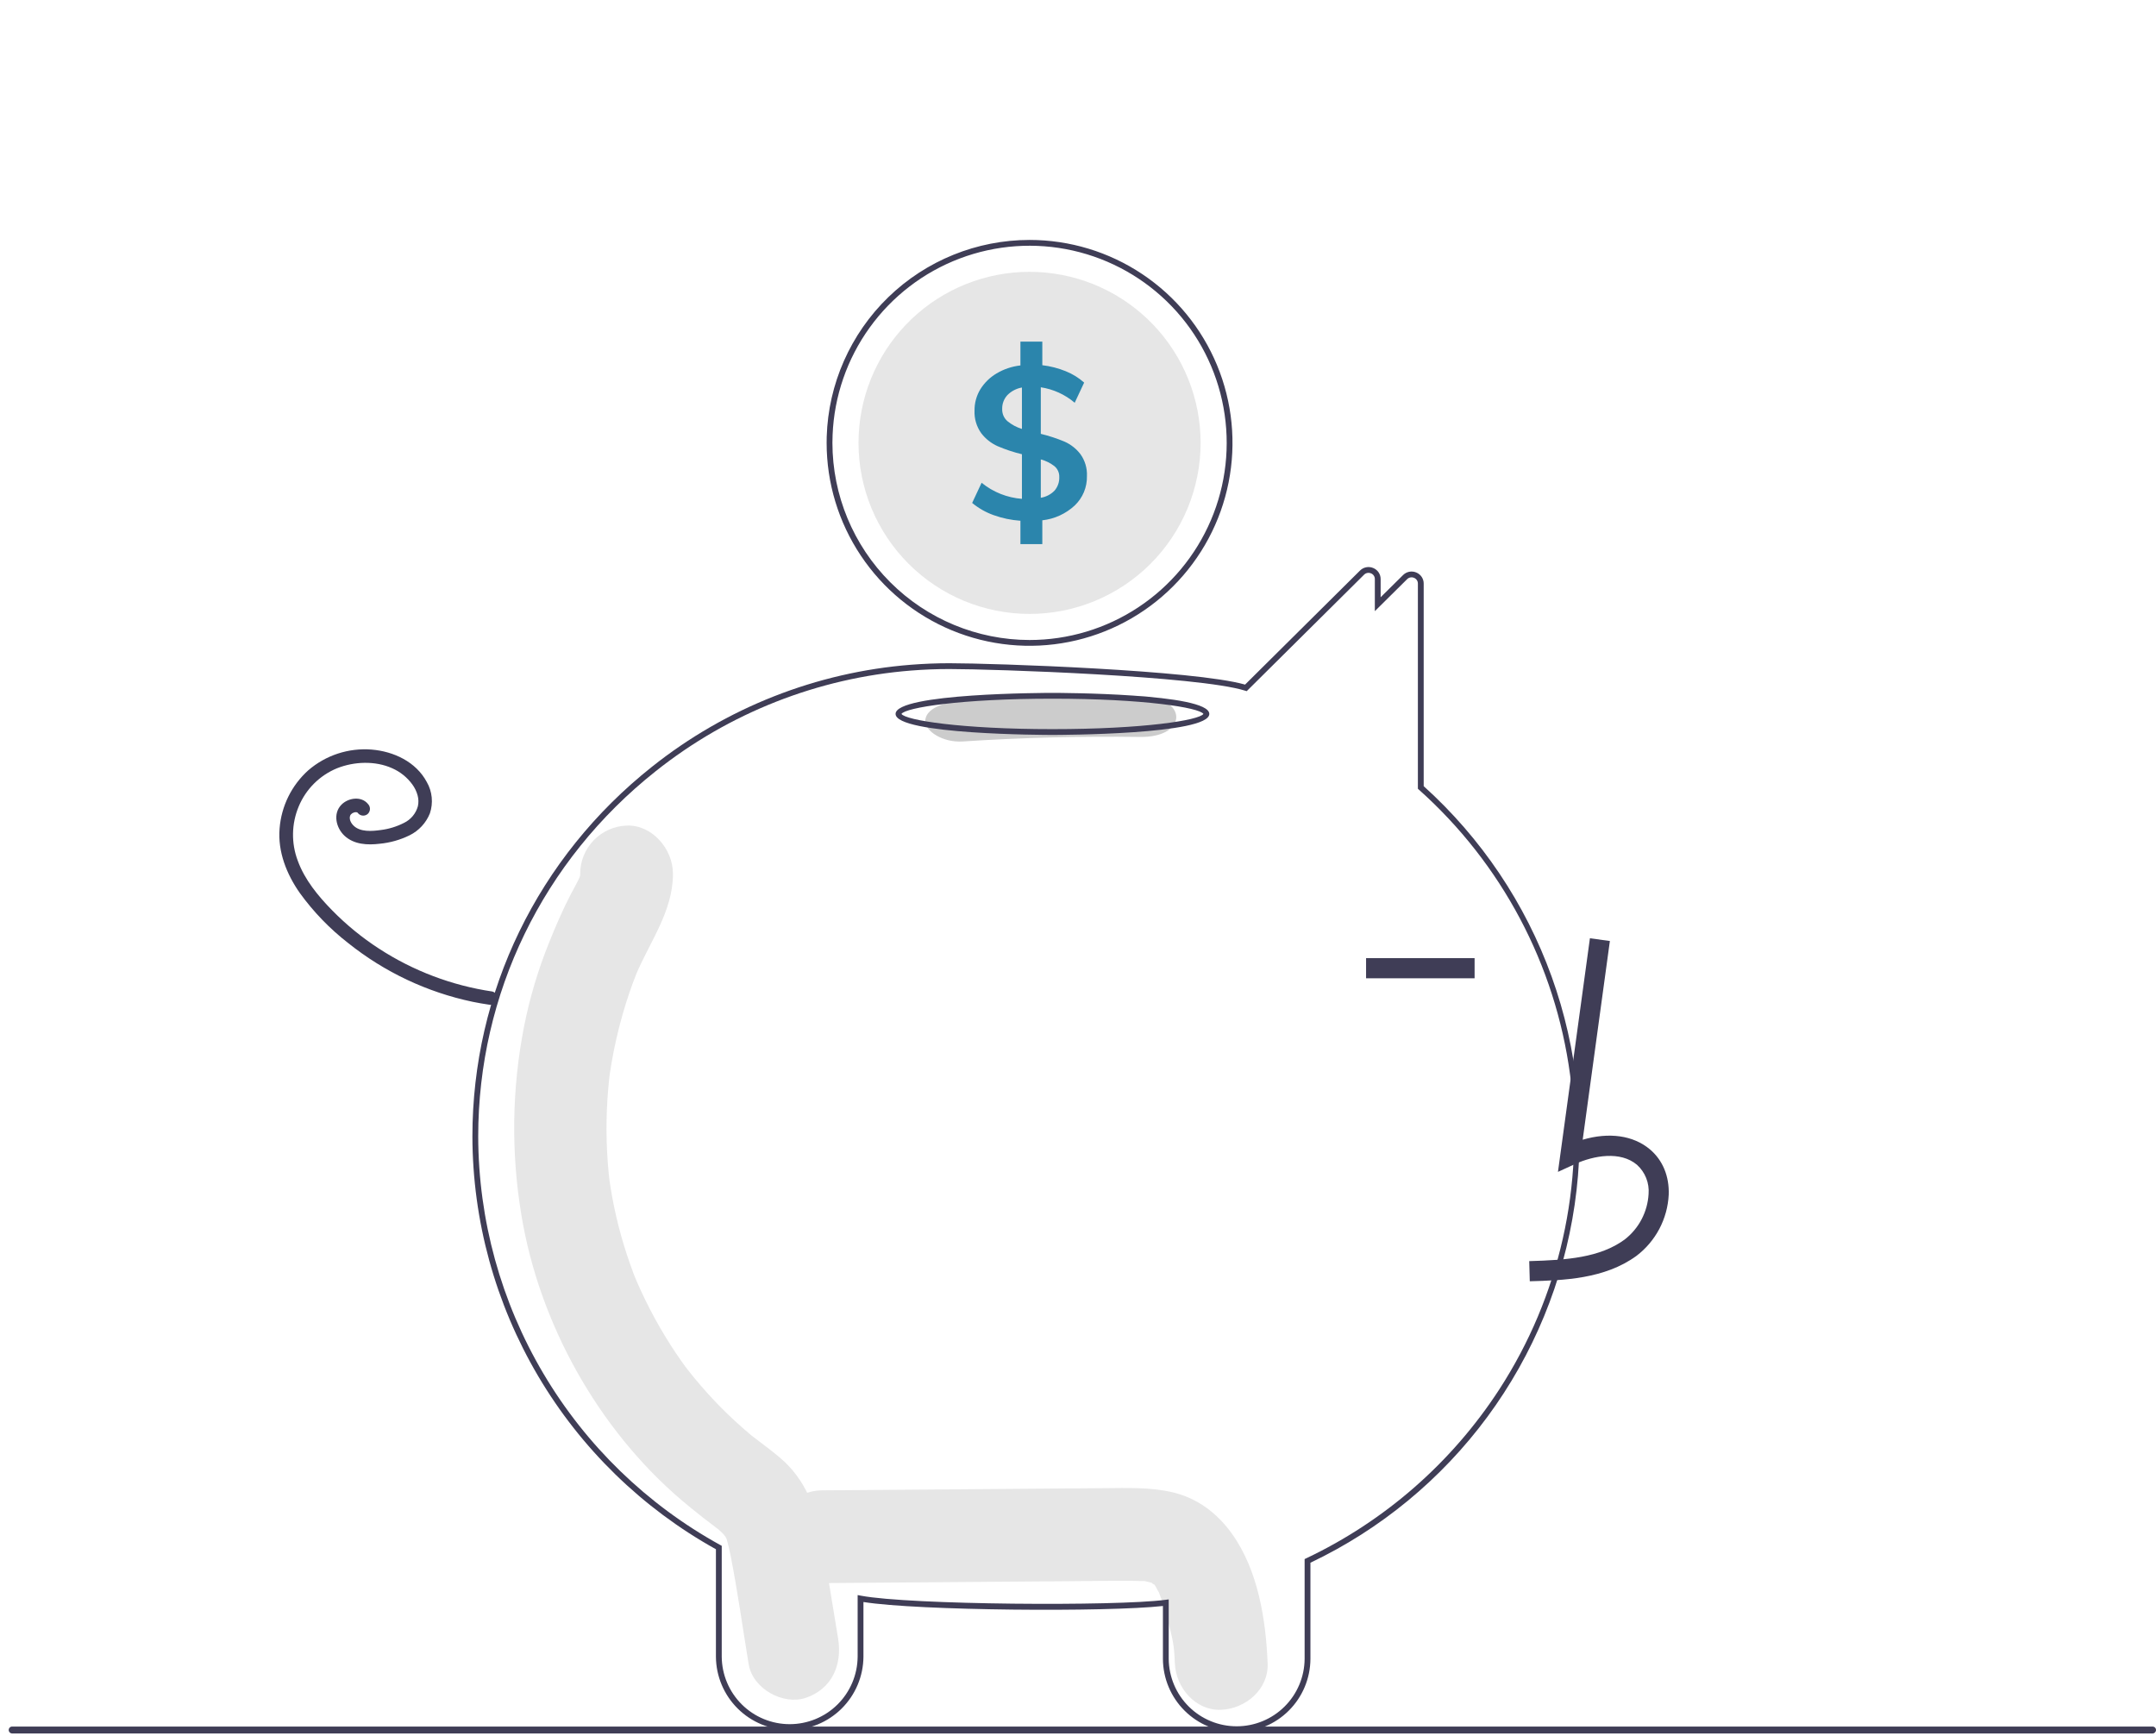 <svg width="159" height="128" viewBox="0 0 159 128" fill="none" xmlns="http://www.w3.org/2000/svg">
<g clip-path="url(#clip0_542_309)">
<path d="M90.856 113.115C89.761 111.582 88.278 110.46 86.415 110.04C84.79 109.674 83.119 109.736 81.467 109.749L60.58 109.91C58.791 109.924 57.076 111.473 57.159 113.331C57.242 115.172 58.663 116.766 60.58 116.752C66.698 116.704 72.817 116.657 78.935 116.61C80.378 116.599 81.821 116.573 83.263 116.578C83.587 116.579 83.91 116.596 84.234 116.599C84.312 116.6 84.368 116.6 84.409 116.598C84.419 116.601 84.427 116.604 84.44 116.607C84.609 116.654 84.782 116.686 84.952 116.73C84.892 116.731 85.062 116.837 85.147 116.873C85.159 116.896 85.184 116.937 85.225 117C85.284 117.109 85.456 117.44 85.463 117.43C85.722 118.084 85.935 118.755 86.102 119.438C86.499 120.945 86.586 121.26 86.644 122.674C86.716 124.459 88.165 126.179 90.064 126.094C91.856 126.014 93.563 124.589 93.485 122.674C93.355 119.446 92.788 115.821 90.856 113.115Z" fill="#E6E6E6"/>
<path d="M61.808 120.834C61.416 118.457 61.031 116.078 60.631 113.702C60.225 111.291 59.396 109.084 57.52 107.502C57.019 107.079 56.5 106.685 55.978 106.291C55.794 106.153 55.611 106.014 55.43 105.873C55.419 105.865 55.412 105.859 55.403 105.852C55.383 105.835 55.359 105.814 55.327 105.787C54.545 105.126 53.789 104.434 53.07 103.7C52.431 103.047 51.82 102.367 51.236 101.659C51.091 101.482 50.947 101.304 50.805 101.124C50.78 101.093 50.649 100.923 50.562 100.812C50.482 100.701 50.334 100.5 50.31 100.465C50.144 100.231 49.981 99.994 49.821 99.755C48.731 98.123 47.788 96.397 47.001 94.599C46.923 94.421 46.847 94.242 46.773 94.061C46.753 94.006 46.727 93.935 46.693 93.841C46.535 93.405 46.376 92.97 46.231 92.529C45.924 91.593 45.659 90.642 45.437 89.678C45.328 89.202 45.229 88.723 45.142 88.242C45.096 87.995 45.054 87.747 45.015 87.499C45.008 87.457 44.97 87.189 44.947 87.038C44.931 86.886 44.9 86.616 44.895 86.575C44.87 86.324 44.848 86.074 44.829 85.823C44.785 85.258 44.755 84.693 44.74 84.127C44.714 83.12 44.732 82.114 44.794 81.108C44.829 80.542 44.88 79.978 44.942 79.415C44.946 79.381 44.949 79.353 44.952 79.328C44.955 79.303 44.96 79.275 44.965 79.239C45.011 78.928 45.059 78.617 45.114 78.308C45.319 77.132 45.586 75.968 45.913 74.82C46.068 74.277 46.236 73.739 46.418 73.204C46.499 72.967 46.583 72.731 46.669 72.496C46.663 72.511 46.922 71.851 46.925 71.829C47.95 69.407 49.627 67.199 49.629 64.447C49.631 62.584 48.055 60.8 46.209 60.886C45.288 60.92 44.417 61.311 43.779 61.975C43.141 62.64 42.785 63.526 42.788 64.447C42.788 64.489 42.788 64.525 42.787 64.559C42.77 64.617 42.756 64.666 42.743 64.709C42.543 65.143 42.298 65.556 42.079 65.98C41.478 67.139 40.965 68.337 40.478 69.552C39.68 71.531 39.069 73.58 38.654 75.673C37.751 80.258 37.681 84.968 38.447 89.578C39.773 97.663 44.147 105.402 50.228 110.604C50.756 111.055 51.297 111.491 51.842 111.919C52.068 112.095 52.296 112.269 52.525 112.441C52.633 112.523 53.081 112.876 52.884 112.705C53.307 113.067 53.486 113.249 53.595 113.515C53.611 113.577 53.632 113.66 53.661 113.774C53.738 114.075 53.811 114.375 53.871 114.679C54.401 117.341 54.769 120.048 55.211 122.727C55.514 124.568 57.781 125.767 59.419 125.215C61.325 124.573 62.133 122.807 61.808 120.834Z" fill="#E6E6E6"/>
<path d="M91.202 127.739C89.765 127.743 88.385 127.176 87.366 126.164C86.346 125.152 85.769 123.777 85.763 122.34V118.438C81.677 118.896 67.687 118.79 63.677 118.145V122.184C63.666 123.62 63.088 124.993 62.069 126.004C61.05 127.015 59.673 127.583 58.238 127.583C56.802 127.583 55.425 127.015 54.406 126.004C53.387 124.993 52.809 123.62 52.798 122.184V114.254C47.367 111.237 42.839 106.825 39.682 101.473C36.525 96.121 34.853 90.025 34.839 83.811C34.839 73.157 39.667 63.219 48.086 56.544C53.56 52.19 60.21 49.571 67.183 49.024C68.13 48.95 69.082 48.912 70.014 48.912C73.296 48.912 88.105 49.419 91.821 50.488L100.294 42.081C100.418 41.956 100.577 41.87 100.751 41.836C100.924 41.801 101.103 41.819 101.267 41.887C101.431 41.953 101.572 42.066 101.67 42.213C101.769 42.36 101.821 42.533 101.819 42.71V44.046L103.469 42.413C103.593 42.287 103.752 42.202 103.925 42.167C104.098 42.132 104.278 42.15 104.441 42.218C104.605 42.284 104.746 42.397 104.845 42.544C104.944 42.691 104.996 42.864 104.994 43.041V57.978C109.245 61.811 112.486 66.633 114.428 72.018C116.37 77.402 116.954 83.183 116.128 88.847C115.301 94.511 113.091 99.883 109.692 104.489C106.292 109.094 101.81 112.79 96.641 115.249V122.34C96.634 123.777 96.057 125.152 95.037 126.164C94.018 127.176 92.638 127.743 91.202 127.739ZM86.19 117.953V122.34C86.201 123.663 86.734 124.927 87.672 125.858C88.611 126.789 89.879 127.311 91.202 127.311C92.524 127.311 93.792 126.789 94.731 125.858C95.67 124.927 96.202 123.663 96.213 122.34V114.979L96.335 114.921C102.135 112.169 107.059 107.863 110.56 102.481C115.021 95.614 116.876 87.377 115.79 79.261C114.703 71.144 110.747 63.685 104.637 58.233L104.566 58.169V43.041C104.568 42.949 104.541 42.859 104.49 42.783C104.439 42.706 104.365 42.648 104.28 42.614C104.194 42.578 104.1 42.568 104.009 42.586C103.918 42.604 103.835 42.649 103.77 42.715L101.391 45.072V42.71C101.393 42.618 101.366 42.528 101.315 42.451C101.264 42.375 101.19 42.316 101.105 42.283C101.019 42.247 100.925 42.237 100.834 42.255C100.743 42.273 100.659 42.319 100.595 42.385L91.941 50.972L91.818 50.934C88.364 49.852 73.321 49.34 70.014 49.34C69.093 49.34 68.152 49.377 67.217 49.45C60.328 49.99 53.759 52.577 48.352 56.879C40.036 63.472 35.267 73.289 35.267 83.811C35.281 89.969 36.944 96.012 40.083 101.31C43.221 106.609 47.721 110.97 53.116 113.941L53.226 114.002V122.184C53.237 123.506 53.77 124.77 54.709 125.701C55.647 126.632 56.916 127.154 58.238 127.154C59.559 127.154 60.828 126.632 61.767 125.701C62.705 124.77 63.238 123.506 63.249 122.184V117.633L63.502 117.681C67.106 118.359 82.281 118.466 85.948 117.985L86.19 117.953Z" fill="#3F3D56"/>
<path d="M75.928 17.695C72.038 17.696 68.302 19.211 65.51 21.918C62.718 24.626 61.089 28.314 60.968 32.201C60.964 32.353 60.962 32.507 60.962 32.661C60.962 35.621 61.839 38.514 63.484 40.975C65.128 43.437 67.466 45.355 70.2 46.488C72.935 47.62 75.944 47.917 78.847 47.339C81.751 46.762 84.417 45.337 86.51 43.243C88.603 41.15 90.029 38.484 90.606 35.581C91.184 32.677 90.887 29.668 89.755 26.933C88.622 24.199 86.704 21.861 84.243 20.217C81.781 18.572 78.888 17.695 75.928 17.695ZM75.928 47.199C72.073 47.195 68.377 45.662 65.652 42.937C62.926 40.211 61.393 36.515 61.389 32.661C61.389 32.462 61.393 32.265 61.402 32.071C61.518 29.223 62.468 26.472 64.135 24.16C65.802 21.848 68.111 20.076 70.776 19.066C73.442 18.056 76.345 17.852 79.126 18.479C81.906 19.106 84.441 20.536 86.415 22.592C88.389 24.648 89.715 27.239 90.228 30.043C90.742 32.846 90.42 35.739 89.302 38.361C88.185 40.983 86.321 43.219 83.943 44.79C81.565 46.362 78.778 47.199 75.928 47.199Z" fill="#3F3D56"/>
<path d="M88.542 32.661C88.542 36.007 87.213 39.215 84.847 41.581C82.482 43.946 79.273 45.275 75.928 45.275C72.582 45.275 69.374 43.946 67.008 41.581C64.642 39.215 63.313 36.007 63.313 32.661C63.313 32.261 63.332 31.868 63.369 31.479C63.673 28.25 65.209 25.262 67.657 23.136C70.106 21.01 73.28 19.908 76.519 20.061C79.759 20.213 82.815 21.607 85.054 23.953C87.293 26.299 88.542 29.418 88.542 32.661Z" fill="#E6E6E6"/>
<path d="M79.684 33.499C79.378 33.097 78.976 32.779 78.515 32.573C77.945 32.334 77.358 32.14 76.757 31.996V28.562C77.68 28.702 78.546 29.096 79.257 29.702L79.954 28.216C79.553 27.859 79.092 27.575 78.594 27.376C78.041 27.152 77.461 27.003 76.868 26.933V25.193H75.254V26.95C74.631 27.02 74.029 27.222 73.49 27.543C73.003 27.831 72.593 28.233 72.295 28.714C72.011 29.184 71.863 29.724 71.87 30.273C71.842 30.868 72.014 31.455 72.359 31.941C72.677 32.361 73.096 32.693 73.578 32.907C74.156 33.154 74.754 33.352 75.365 33.499V36.789C74.276 36.707 73.238 36.293 72.391 35.603L71.694 37.091C72.168 37.482 72.706 37.788 73.285 37.993C73.919 38.22 74.582 38.358 75.254 38.404V40.129H76.868V38.372C77.765 38.274 78.606 37.888 79.265 37.273C79.555 36.994 79.785 36.658 79.939 36.287C80.092 35.915 80.167 35.516 80.159 35.113C80.186 34.537 80.018 33.969 79.684 33.499ZM75.365 31.633C74.972 31.513 74.606 31.317 74.29 31.055C74.164 30.944 74.065 30.806 73.999 30.651C73.934 30.497 73.903 30.329 73.909 30.162C73.898 29.781 74.038 29.411 74.298 29.133C74.588 28.842 74.961 28.648 75.365 28.579V31.633ZM77.771 36.182C77.498 36.462 77.143 36.647 76.757 36.71V33.88C77.126 33.978 77.47 34.151 77.771 34.386C77.884 34.484 77.975 34.605 78.035 34.742C78.096 34.879 78.124 35.028 78.119 35.178C78.134 35.544 78.009 35.903 77.771 36.182Z" fill="#2B85AC"/>
<path d="M36.314 73.123C33.331 72.682 30.478 71.604 27.95 69.96C26.697 69.147 25.538 68.199 24.492 67.132C23.46 66.079 22.472 64.883 21.961 63.481C21.469 62.184 21.494 60.747 22.032 59.468C22.562 58.197 23.574 57.187 24.847 56.661C26.128 56.151 27.675 56.096 28.921 56.656C29.515 56.916 30.029 57.33 30.41 57.854C30.587 58.096 30.719 58.368 30.797 58.657C30.87 58.92 30.877 59.196 30.817 59.461C30.744 59.726 30.615 59.972 30.439 60.183C30.263 60.394 30.044 60.565 29.796 60.685C29.251 60.964 28.661 61.144 28.053 61.216C27.442 61.3 26.563 61.376 26.072 60.885C25.97 60.788 25.891 60.67 25.838 60.54C25.801 60.441 25.788 60.334 25.801 60.229C25.794 60.275 25.831 60.128 25.829 60.133C25.821 60.155 25.787 60.209 25.835 60.127C25.85 60.1 25.867 60.074 25.885 60.049C25.869 60.07 25.833 60.105 25.897 60.045C25.949 59.987 26.017 59.946 26.092 59.925C26.122 59.916 26.152 59.909 26.181 59.901C26.257 59.88 26.106 59.902 26.183 59.9C26.213 59.899 26.243 59.899 26.273 59.898C26.349 59.895 26.198 59.877 26.271 59.896C26.299 59.903 26.327 59.91 26.355 59.918C26.415 59.937 26.312 59.874 26.353 59.921C26.401 59.977 26.303 59.867 26.357 59.921C26.384 59.948 26.41 59.976 26.433 60.005C26.528 60.099 26.655 60.151 26.788 60.151C26.921 60.151 27.048 60.099 27.142 60.005C27.233 59.91 27.284 59.783 27.284 59.651C27.284 59.519 27.233 59.392 27.142 59.297C26.648 58.684 25.672 58.835 25.172 59.353C24.535 60.014 24.787 61.06 25.407 61.636C26.109 62.288 27.104 62.334 28.007 62.224C28.77 62.151 29.514 61.941 30.202 61.604C30.886 61.268 31.422 60.69 31.704 59.982C31.831 59.604 31.877 59.203 31.838 58.806C31.799 58.409 31.677 58.025 31.478 57.679C30.681 56.18 29.03 55.412 27.398 55.279C26.558 55.213 25.713 55.314 24.912 55.577C24.111 55.84 23.371 56.259 22.733 56.81C21.504 57.916 20.747 59.453 20.619 61.102C20.476 62.812 21.14 64.472 22.107 65.852C23.119 67.253 24.327 68.503 25.694 69.562C28.366 71.695 31.501 73.174 34.847 73.879C35.245 73.961 35.646 74.031 36.048 74.09C36.176 74.121 36.311 74.102 36.425 74.037C36.54 73.972 36.625 73.865 36.664 73.74C36.699 73.612 36.681 73.475 36.616 73.36C36.55 73.244 36.442 73.159 36.314 73.123Z" fill="#3F3D56"/>
<path d="M84.075 51.342C79.704 51.28 75.347 51.391 71.004 51.675C69.52 51.771 68.235 52.296 68.235 53.178C68.235 53.915 69.51 54.779 71.004 54.681C75.345 54.398 79.702 54.287 84.075 54.349C87.64 54.399 87.637 51.392 84.075 51.342Z" fill="#CCCCCC"/>
<path d="M77.615 54.2C77.143 54.2 66.047 54.182 66.047 52.65C66.047 51.117 77.143 51.099 77.615 51.099C78.087 51.099 89.183 51.117 89.183 52.65C89.183 54.182 78.087 54.2 77.615 54.2ZM66.481 52.65C66.784 53.114 70.863 53.772 77.615 53.772C84.367 53.772 88.445 53.114 88.749 52.65C88.445 52.185 84.367 51.527 77.615 51.527C70.863 51.527 66.784 52.185 66.481 52.65Z" fill="#3F3D56"/>
<path d="M112.818 94.491C115.274 94.422 118.331 94.337 120.686 92.617C121.388 92.084 121.964 91.403 122.375 90.624C122.785 89.845 123.021 88.985 123.064 88.105C123.112 86.746 122.621 85.56 121.682 84.767C120.452 83.727 118.656 83.483 116.72 84.052L118.725 69.397L117.253 69.195L114.896 86.424L116.125 85.86C117.55 85.207 119.507 84.874 120.723 85.901C121.021 86.17 121.254 86.504 121.402 86.877C121.551 87.25 121.611 87.652 121.579 88.053C121.543 88.708 121.366 89.347 121.061 89.927C120.756 90.508 120.329 91.016 119.81 91.417C117.977 92.755 115.54 92.928 112.777 93.005L112.818 94.491Z" fill="#3F3D56"/>
<path d="M108.748 70.661H100.745V72.147H108.748V70.661Z" fill="#3F3D56"/>
<path d="M158.746 127.839H0.896C0.829 127.839 0.764 127.812 0.717 127.764C0.669 127.716 0.643 127.652 0.643 127.584C0.643 127.517 0.669 127.452 0.717 127.404C0.764 127.357 0.829 127.33 0.896 127.33H158.746C158.813 127.33 158.878 127.356 158.926 127.404C158.973 127.452 159 127.517 159 127.584C159 127.652 158.973 127.716 158.926 127.764C158.878 127.812 158.813 127.839 158.746 127.839Z" fill="#3F3D56"/>
</g>
<defs>
<clipPath id="clip0_542_309">
<rect width="158.358" height="127.678" fill="white" transform="translate(0.642 0.161)"/>
</clipPath>
</defs>
</svg>
